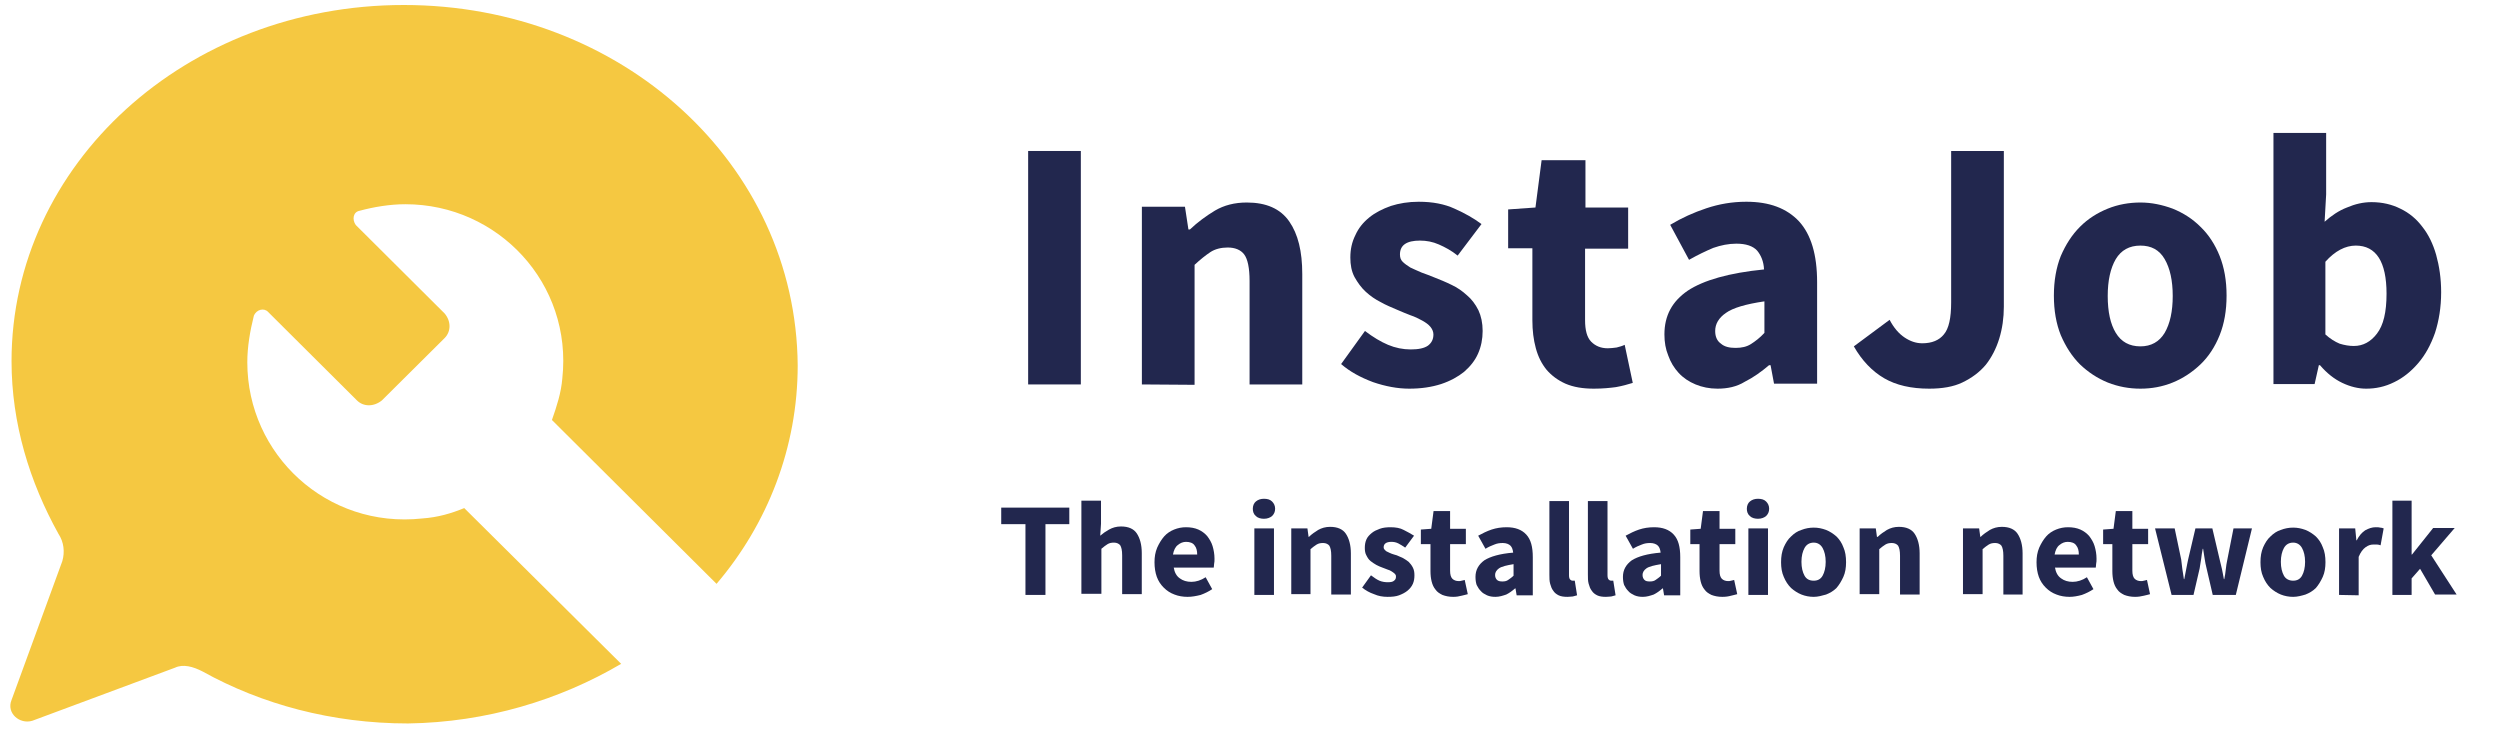 <?xml version="1.0" encoding="utf-8"?>
<!-- Generator: Adobe Illustrator 26.3.1, SVG Export Plug-In . SVG Version: 6.00 Build 0)  -->
<svg version="1.1" id="Layer_1" xmlns="http://www.w3.org/2000/svg" xmlns:xlink="http://www.w3.org/1999/xlink" x="0px" y="0px"
	 viewBox="0 0 650 190" style="enable-background:new 0 0 650 190;" xml:space="preserve">
<style type="text/css">
	.st0{clip-path:url(#SVGID_00000099647830980369636660000012484279902075164341_);}
	.st1{fill:#F5C841;}
	.st2{fill:#22274E;}
</style>
<g>
	<g>
		<defs>
			<rect id="SVGID_1_" x="2.7" y="1.3" width="205.1" height="187.2"/>
		</defs>
		<clipPath id="SVGID_00000124123573851542406510000012733967610232813459_">
			<use xlink:href="#SVGID_1_"  style="overflow:visible;"/>
		</clipPath>
		<g style="clip-path:url(#SVGID_00000124123573851542406510000012733967610232813459_);">
			<path class="st1" d="M120.7,132.1c-3.4,1.4-6.8,2.4-10.9,2.7c-24.8,2.7-45.5-16.6-45.5-40.6c0-4,0.7-8.1,1.7-12.1
				c0.7-1.7,2.7-2.1,3.7-1l23.1,23c1.7,1.7,4.4,1.7,6.5,0l16.3-16.2c1.7-1.7,1.7-4.4,0-6.4l-23.1-23c-1-1.4-0.7-3.4,1-3.7
				c3.7-1,7.9-1.7,11.9-1.7c24.1,0,43.5,20.6,40.8,45.3c-0.3,3.7-1.4,7.1-2.7,10.8l42.8,42.6c13.3-15.6,21.1-35.5,21.1-56.8
				C207,42.5,161.5,1.3,105,1.3C48.3,1.3,3,42.8,3,93.9c0,16.2,4.7,31.4,12.2,44.9c1.4,2.1,1.7,4.7,1,7.1L3,182
				c-1.4,3.4,2.1,6.4,5.4,5.4l37.1-13.8c2.1-1,4.7-0.3,7.2,1c15.3,8.5,33.6,13.5,53.4,13.5c20.4-0.3,39.4-6.1,55.4-15.5L120.7,132.1
				z"/>
		</g>
	</g>
</g>
<g>
	<g transform="translate(126.619, 244.954)">
		<g>
			<path class="st2" d="M140.7-145v-60.7h13.7v60.7H140.7z"/>
		</g>
	</g>
</g>
<g>
	<g transform="translate(136.489, 244.954)">
		<g>
			<path class="st2" d="M160.4-145v-46.2h11.2l0.9,5.9h0.4c2-1.9,4.2-3.5,6.5-4.9c2.4-1.4,5.1-2.1,8.3-2.1c5,0,8.7,1.6,11,4.9
				c2.3,3.3,3.4,7.8,3.4,13.7v28.7h-13.7v-26.9c0-3.4-0.5-5.7-1.4-6.9c-0.9-1.2-2.4-1.8-4.3-1.8c-1.7,0-3.3,0.4-4.5,1.2
				c-1.2,0.8-2.6,1.9-4.1,3.3v31.2L160.4-145L160.4-145z"/>
		</g>
	</g>
</g>
<g>
	<g transform="translate(154.489, 244.954)">
		<g>
			<path class="st2" d="M211.9-143.9c-3,0-6.2-0.6-9.4-1.7c-3.2-1.2-6-2.7-8.3-4.7l6.2-8.6c2.1,1.6,4.1,2.8,6,3.6
				c1.9,0.8,3.9,1.2,5.9,1.2s3.5-0.3,4.5-1c0.9-0.7,1.4-1.6,1.4-2.9c0-0.7-0.3-1.4-0.8-2s-1.2-1.1-2.1-1.6s-1.9-1-3.1-1.4
				c-1.1-0.4-2.2-0.9-3.4-1.4c-1.4-0.6-2.9-1.2-4.3-2c-1.4-0.7-2.7-1.6-3.9-2.7c-1.2-1.1-2.1-2.4-2.9-3.8c-0.8-1.5-1.1-3.2-1.1-5.1
				c0-2.1,0.4-4,1.3-5.8c0.8-1.8,2-3.3,3.6-4.6c1.6-1.3,3.4-2.2,5.6-3c2.2-0.7,4.6-1.1,7.3-1.1c3.6,0,6.7,0.6,9.3,1.8
				c2.7,1.2,5,2.5,7,4l-6.2,8.2c-1.6-1.3-3.3-2.2-4.9-2.9c-1.6-0.7-3.2-1-4.9-1c-3.5,0-5.2,1.2-5.2,3.6c0,0.8,0.2,1.4,0.7,1.9
				s1.2,1,2,1.5c0.8,0.4,1.8,0.8,2.9,1.3c1.1,0.4,2.2,0.8,3.4,1.3c1.5,0.6,3,1.2,4.4,1.9c1.5,0.7,2.8,1.6,4,2.7c1.2,1,2.2,2.3,3,3.9
				c0.7,1.5,1.1,3.3,1.1,5.4c0,2.1-0.4,4.1-1.2,5.9c-0.8,1.8-2,3.3-3.6,4.7c-1.6,1.3-3.6,2.4-6,3.2
				C217.7-144.3,215-143.9,211.9-143.9z"/>
		</g>
	</g>
</g>
<g>
	<g transform="translate(168.619, 244.954)">
		<g>
			<path class="st2" d="M245.8-143.9c-2.9,0-5.3-0.4-7.4-1.3c-2-0.9-3.6-2.1-4.9-3.6c-1.3-1.6-2.2-3.4-2.8-5.6
				c-0.6-2.2-0.9-4.6-0.9-7.3v-18.7h-6.3v-10.1l7.1-0.5l1.6-12.3h11.4v12.3h11.1v10.7h-11.2v18.6c0,2.6,0.5,4.5,1.6,5.6
				c1.1,1.1,2.5,1.7,4.3,1.7c0.7,0,1.5-0.1,2.3-0.2c0.8-0.2,1.5-0.4,2.1-0.7l2.1,9.9c-1.3,0.4-2.7,0.8-4.4,1.1
				C250-144.1,248.1-143.9,245.8-143.9z"/>
		</g>
	</g>
</g>
<g>
	<g transform="translate(180.949, 244.954)">
		<g>
			<path class="st2" d="M265.6-143.9c-2.1,0-4-0.4-5.7-1.1c-1.7-0.7-3.2-1.7-4.4-3s-2.1-2.8-2.7-4.5c-0.7-1.7-1-3.5-1-5.5
				c0-4.9,2-8.6,6.1-11.4c4.1-2.7,10.7-4.6,19.8-5.5c-0.1-2.1-0.8-3.7-1.8-4.9c-1.1-1.2-2.9-1.8-5.4-1.8c-2,0-4,0.4-6,1.1
				c-1.9,0.8-4,1.8-6.3,3.1l-4.9-9.1c3-1.8,6.1-3.2,9.4-4.3c3.3-1.1,6.7-1.7,10.4-1.7c6,0,10.5,1.7,13.7,5.1
				c3.1,3.4,4.7,8.6,4.7,15.8v26.4h-11.2l-0.9-4.8H279c-2,1.7-4.1,3.2-6.3,4.3C270.6-144.4,268.2-143.9,265.6-143.9z M270.3-154.5
				c1.6,0,2.9-0.3,4-1s2.3-1.6,3.5-2.9v-8.2c-4.8,0.7-8.2,1.7-10,3c-1.9,1.3-2.8,2.9-2.8,4.7c0,1.5,0.5,2.6,1.5,3.3
				C267.4-154.8,268.7-154.5,270.3-154.5z"/>
		</g>
	</g>
</g>
<g>
	<g transform="translate(197.599, 244.954)">
		<g>
			<path class="st2" d="M304-143.9c-4.7,0-8.6-0.9-11.7-2.7s-5.8-4.6-7.9-8.3l9.3-6.9c1.1,2.1,2.4,3.6,3.9,4.6s3,1.5,4.6,1.5
				c2.5,0,4.4-0.8,5.6-2.3c1.3-1.5,1.9-4.3,1.9-8.3v-39.4h13.7v40.5c0,2.9-0.4,5.7-1.2,8.3c-0.8,2.6-2,4.9-3.5,6.8
				c-1.6,1.9-3.6,3.4-6.1,4.6C310.3-144.4,307.4-143.9,304-143.9z"/>
		</g>
	</g>
</g>
<g>
	<g transform="translate(213.709, 244.954)">
		<g>
			<path class="st2" d="M342.8-143.9c-2.9,0-5.7-0.5-8.5-1.6c-2.7-1.1-5.1-2.7-7.2-4.7c-2.1-2.1-3.7-4.6-5-7.6
				c-1.2-3-1.8-6.4-1.8-10.3c0-3.8,0.6-7.3,1.8-10.3c1.3-3,2.9-5.5,5-7.6c2.1-2.1,4.5-3.6,7.2-4.7c2.7-1.1,5.6-1.6,8.5-1.6
				s5.7,0.6,8.4,1.6c2.7,1.1,5.1,2.6,7.2,4.7c2.1,2,3.8,4.6,5,7.6c1.2,3,1.8,6.4,1.8,10.3c0,3.9-0.6,7.3-1.8,10.3
				c-1.2,3-2.9,5.6-5,7.6s-4.5,3.6-7.2,4.7C348.5-144.4,345.7-143.9,342.8-143.9z M342.8-154.9c2.8,0,4.9-1.2,6.3-3.5
				c1.4-2.4,2.1-5.6,2.1-9.6s-0.7-7.2-2.1-9.6c-1.4-2.4-3.5-3.5-6.3-3.5c-2.9,0-5,1.2-6.4,3.5c-1.4,2.4-2.1,5.6-2.1,9.6
				c0,4.1,0.7,7.3,2.1,9.6C337.8-156.1,339.9-154.9,342.8-154.9z"/>
		</g>
	</g>
</g>
<g>
	<g transform="translate(231.199, 244.954)">
		<g>
			<path class="st2" d="M384-143.9c-2,0-4.1-0.5-6.2-1.5s-4-2.5-5.8-4.6h-0.3l-1.1,4.9h-10.7v-65.3h13.7v16l-0.4,7.1
				c1.8-1.6,3.7-2.9,5.8-3.7c2.1-0.9,4.2-1.4,6.4-1.4c2.8,0,5.3,0.6,7.5,1.7c2.3,1.1,4.2,2.7,5.7,4.7c1.6,2,2.8,4.5,3.6,7.3
				c0.8,2.9,1.3,6.1,1.3,9.7c0,4-0.6,7.5-1.6,10.6c-1.1,3.1-2.5,5.7-4.4,7.9c-1.8,2.1-3.9,3.8-6.2,4.9
				C388.9-144.4,386.5-143.9,384-143.9z M380.8-155c2.4,0,4.4-1.1,6-3.2c1.7-2.2,2.5-5.6,2.5-10.4c0-8.3-2.7-12.5-8-12.5
				c-2.7,0-5.4,1.4-7.9,4.2v18.9c1.2,1.1,2.5,1.9,3.7,2.4C378.4-155.2,379.6-155,380.8-155z"/>
		</g>
	</g>
</g>
<g>
	<g transform="translate(126.419, 262.581)">
		<g>
			<path class="st2" d="M140.2-107.9v-18.4h-6.3v-4.3h17.7v4.3h-6.2v18.4H140.2z"/>
		</g>
	</g>
</g>
<g>
	<g transform="translate(132.661, 262.581)">
		<g>
			<path class="st2" d="M148.5-107.9v-24.5h5.1v6l-0.2,3.1c0.7-0.6,1.4-1.1,2.3-1.6c0.9-0.5,1.9-0.8,3.1-0.8c1.9,0,3.3,0.6,4.1,1.8
				s1.3,2.9,1.3,5.1v10.7h-5.1v-10.1c0-1.3-0.2-2.1-0.5-2.6c-0.3-0.4-0.9-0.7-1.6-0.7s-1.2,0.1-1.7,0.4c-0.5,0.3-1,0.7-1.6,1.2v11.7
				h-5.2V-107.9z"/>
		</g>
	</g>
</g>
<g>
	<g transform="translate(139.071, 262.581)">
		<g>
			<path class="st2" d="M169.7-107.4c-1.2,0-2.4-0.2-3.4-0.6c-1.1-0.4-2-1-2.8-1.8s-1.4-1.7-1.8-2.8c-0.4-1.1-0.6-2.4-0.6-3.8
				c0-1.4,0.2-2.6,0.7-3.8c0.5-1.1,1.1-2.1,1.8-2.9c0.7-0.8,1.6-1.4,2.6-1.8c1-0.4,2-0.6,3.1-0.6c1.2,0,2.3,0.2,3.2,0.6
				c0.9,0.4,1.7,1,2.3,1.7c0.6,0.8,1.1,1.6,1.4,2.6c0.3,1,0.5,2.1,0.5,3.3c0,0.5,0,0.9-0.1,1.3c0,0.4-0.1,0.8-0.1,1h-10.4
				c0.2,1.2,0.7,2.2,1.6,2.8c0.8,0.6,1.8,0.9,3,0.9s2.5-0.4,3.7-1.2l1.7,3.1c-0.9,0.6-1.9,1.1-3,1.5
				C171.9-107.6,170.8-107.4,169.7-107.4z M165.9-118.4h6.3c0-1-0.2-1.8-0.7-2.4c-0.4-0.6-1.2-0.9-2.2-0.9c-0.8,0-1.5,0.3-2.1,0.8
				C166.5-120.4,166.1-119.5,165.9-118.4z"/>
		</g>
	</g>
</g>
<g>
	<g transform="translate(147.132, 262.581)">
		<g>
			<path class="st2" d="M179-107.9v-17.3h5.1v17.3H179z M181.5-127.7c-0.8,0-1.6-0.2-2.1-0.7c-0.6-0.5-0.8-1.2-0.8-1.9
				c0-0.8,0.3-1.5,0.8-1.9c0.6-0.5,1.3-0.7,2.1-0.7c0.9,0,1.6,0.2,2.1,0.7s0.8,1.1,0.8,1.9c0,0.8-0.3,1.4-0.8,1.9
				C183.1-128,182.4-127.7,181.5-127.7z"/>
		</g>
	</g>
</g>
<g>
	<g transform="translate(150.23, 262.581)">
		<g>
			<path class="st2" d="M185.5-107.9v-17.3h4.2l0.3,2.2h0.1c0.7-0.7,1.6-1.3,2.4-1.8c0.9-0.5,1.9-0.8,3.1-0.8c1.9,0,3.3,0.6,4.1,1.8
				c0.8,1.2,1.3,2.9,1.3,5.1v10.7h-5.1v-10.1c0-1.3-0.2-2.1-0.5-2.6c-0.3-0.4-0.9-0.7-1.6-0.7s-1.2,0.1-1.7,0.4
				c-0.5,0.3-1,0.7-1.6,1.2v11.7h-5V-107.9z"/>
		</g>
	</g>
</g>
<g>
	<g transform="translate(156.652, 262.581)">
		<g>
			<path class="st2" d="M204.1-107.4c-1.2,0-2.4-0.2-3.5-0.7c-1.2-0.4-2.2-1-3.1-1.7l2.3-3.2c0.8,0.6,1.5,1.1,2.2,1.4
				c0.7,0.3,1.5,0.4,2.2,0.4c0.7,0,1.3-0.1,1.6-0.4c0.4-0.3,0.5-0.6,0.5-1.1c0-0.3-0.1-0.5-0.3-0.7s-0.5-0.4-0.8-0.6
				c-0.3-0.2-0.7-0.4-1.1-0.5c-0.4-0.2-0.9-0.3-1.3-0.5c-0.5-0.2-1.1-0.4-1.6-0.7s-1-0.6-1.5-1s-0.8-0.9-1.1-1.5
				c-0.3-0.5-0.4-1.2-0.4-1.9c0-0.8,0.1-1.5,0.4-2.2s0.8-1.2,1.4-1.7c0.6-0.5,1.3-0.8,2.1-1.1s1.8-0.4,2.8-0.4
				c1.3,0,2.5,0.2,3.4,0.7c1,0.5,1.9,1,2.7,1.5l-2.3,3.1c-0.6-0.4-1.2-0.8-1.8-1.1c-0.6-0.3-1.2-0.4-1.8-0.4c-1.3,0-2,0.5-2,1.4
				c0,0.3,0.1,0.5,0.3,0.7c0.2,0.2,0.4,0.4,0.7,0.5c0.3,0.2,0.7,0.3,1.1,0.5c0.4,0.1,0.8,0.3,1.3,0.4c0.5,0.2,1.1,0.5,1.6,0.7
				c0.5,0.3,1,0.6,1.5,1c0.4,0.4,0.8,0.9,1.1,1.5c0.3,0.6,0.4,1.2,0.4,2s-0.1,1.5-0.4,2.2c-0.3,0.7-0.8,1.3-1.4,1.8
				s-1.4,0.9-2.2,1.2S205.3-107.4,204.1-107.4z"/>
		</g>
	</g>
</g>
<g>
	<g transform="translate(161.625, 262.581)">
		<g>
			<path class="st2" d="M216.2-107.4c-1.1,0-2-0.2-2.8-0.5c-0.8-0.4-1.4-0.8-1.8-1.4c-0.5-0.6-0.8-1.3-1-2.1
				c-0.2-0.8-0.3-1.7-0.3-2.7v-7h-2.5v-3.8l2.7-0.2l0.6-4.6h4.3v4.6h4.1v4h-4.1v6.9c0,1,0.2,1.7,0.6,2.1c0.4,0.4,1,0.6,1.6,0.6
				c0.3,0,0.5,0,0.8-0.1c0.3-0.1,0.6-0.1,0.8-0.2l0.8,3.7c-0.5,0.1-1,0.3-1.6,0.4C217.7-107.5,217-107.4,216.2-107.4z"/>
		</g>
	</g>
</g>
<g>
	<g transform="translate(165.925, 262.581)">
		<g>
			<path class="st2" d="M222.9-107.4c-0.8,0-1.5-0.1-2.2-0.4c-0.6-0.3-1.2-0.6-1.6-1.1c-0.5-0.5-0.8-1-1.1-1.6
				c-0.2-0.6-0.3-1.3-0.3-2.1c0-1.8,0.8-3.2,2.3-4.3c1.6-1,4-1.7,7.5-2c-0.1-0.8-0.3-1.4-0.7-1.8c-0.4-0.4-1.1-0.7-2-0.7
				c-0.8,0-1.5,0.1-2.2,0.4c-0.8,0.3-1.5,0.6-2.3,1.1l-1.9-3.4c1.1-0.6,2.3-1.2,3.5-1.6c1.2-0.4,2.5-0.6,3.9-0.6
				c2.2,0,3.9,0.6,5.1,1.9c1.2,1.3,1.7,3.2,1.7,5.9v9.9h-4.2l-0.3-1.8H228c-0.8,0.7-1.5,1.2-2.3,1.6
				C224.8-107.7,223.9-107.4,222.9-107.4z M224.7-111.4c0.6,0,1.1-0.1,1.5-0.4c0.4-0.3,0.9-0.6,1.4-1.1v-3c-1.8,0.3-3.1,0.6-3.8,1.1
				s-1,1.1-1,1.7c0,0.6,0.2,1,0.5,1.3S224.1-111.4,224.7-111.4z"/>
		</g>
	</g>
</g>
<g>
	<g transform="translate(171.841, 262.581)">
		<g>
			<path class="st2" d="M235.7-107.4c-0.9,0-1.7-0.1-2.3-0.4c-0.6-0.3-1.1-0.7-1.4-1.2c-0.4-0.5-0.6-1.1-0.8-1.8s-0.2-1.5-0.2-2.4
				v-19.1h5.1v19.3c0,0.5,0.1,0.9,0.3,1.1c0.2,0.2,0.4,0.3,0.6,0.3c0.1,0,0.2,0,0.3,0c0.1,0,0.2,0,0.3,0l0.6,3.8
				c-0.3,0.1-0.7,0.2-1.1,0.3C236.8-107.5,236.3-107.4,235.7-107.4z"/>
		</g>
	</g>
</g>
<g>
	<g transform="translate(175.052, 262.581)">
		<g>
			<path class="st2" d="M242.5-107.4c-0.9,0-1.7-0.1-2.3-0.4c-0.6-0.3-1.1-0.7-1.4-1.2c-0.4-0.5-0.6-1.1-0.8-1.8s-0.2-1.5-0.2-2.4
				v-19.1h5.1v19.3c0,0.5,0.1,0.9,0.3,1.1c0.2,0.2,0.4,0.3,0.6,0.3c0.1,0,0.2,0,0.3,0c0.1,0,0.2,0,0.3,0l0.6,3.8
				c-0.3,0.1-0.7,0.2-1.1,0.3C243.6-107.5,243.1-107.4,242.5-107.4z"/>
		</g>
	</g>
</g>
<g>
	<g transform="translate(178.263, 262.581)">
		<g>
			<path class="st2" d="M248.9-107.4c-0.8,0-1.5-0.1-2.2-0.4c-0.6-0.3-1.2-0.6-1.6-1.1c-0.5-0.5-0.8-1-1.1-1.6
				c-0.2-0.6-0.3-1.3-0.3-2.1c0-1.8,0.8-3.2,2.3-4.3c1.6-1,4-1.7,7.5-2c-0.1-0.8-0.3-1.4-0.7-1.8c-0.4-0.4-1.1-0.7-2-0.7
				c-0.8,0-1.5,0.1-2.2,0.4c-0.8,0.3-1.5,0.6-2.3,1.1l-1.9-3.4c1.1-0.6,2.3-1.2,3.5-1.6c1.2-0.4,2.5-0.6,3.9-0.6
				c2.2,0,3.9,0.6,5.1,1.9c1.2,1.3,1.7,3.2,1.7,5.9v9.9h-4.2l-0.3-1.8H254c-0.8,0.7-1.5,1.2-2.3,1.6
				C250.8-107.7,249.9-107.4,248.9-107.4z M250.7-111.4c0.6,0,1.1-0.1,1.5-0.4c0.4-0.3,0.9-0.6,1.4-1.1v-3c-1.8,0.3-3.1,0.6-3.8,1.1
				s-1,1.1-1,1.7c0,0.6,0.2,1,0.5,1.3S250-111.4,250.7-111.4z"/>
		</g>
	</g>
</g>
<g>
	<g transform="translate(184.179, 262.581)">
		<g>
			<path class="st2" d="M263.6-107.4c-1.1,0-2-0.2-2.8-0.5c-0.8-0.4-1.4-0.8-1.8-1.4c-0.5-0.6-0.8-1.3-1-2.1
				c-0.2-0.8-0.3-1.7-0.3-2.7v-7h-2.4v-3.8l2.7-0.2l0.6-4.6h4.3v4.6h4.1v4h-4.1v6.9c0,1,0.2,1.7,0.6,2.1c0.4,0.4,1,0.6,1.6,0.6
				c0.3,0,0.5,0,0.8-0.1c0.3-0.1,0.6-0.1,0.8-0.2l0.8,3.7c-0.5,0.1-1,0.3-1.6,0.4C265.2-107.5,264.5-107.4,263.6-107.4z"/>
		</g>
	</g>
</g>
<g>
	<g transform="translate(188.479, 262.581)">
		<g>
			<path class="st2" d="M266.1-107.9v-17.3h5.1v17.3H266.1z M268.6-127.7c-0.8,0-1.6-0.2-2.1-0.7c-0.6-0.5-0.8-1.2-0.8-1.9
				c0-0.8,0.3-1.5,0.8-1.9c0.6-0.5,1.3-0.7,2.1-0.7c0.9,0,1.6,0.2,2.1,0.7s0.8,1.1,0.8,1.9c0,0.8-0.3,1.4-0.8,1.9
				C270.2-128,269.5-127.7,268.6-127.7z"/>
		</g>
	</g>
</g>
<g>
	<g transform="translate(191.578, 262.581)">
		<g>
			<path class="st2" d="M280-107.4c-1.1,0-2.2-0.2-3.2-0.6c-1-0.4-1.9-1-2.7-1.7c-0.8-0.8-1.4-1.7-1.9-2.9c-0.5-1.1-0.7-2.4-0.7-3.8
				c0-1.5,0.2-2.7,0.7-3.9c0.5-1.1,1.1-2.1,1.9-2.8c0.8-0.8,1.7-1.4,2.7-1.7c1-0.4,2.1-0.6,3.2-0.6c1.1,0,2.1,0.2,3.2,0.6
				c1,0.4,1.9,1,2.7,1.7c0.8,0.8,1.4,1.7,1.8,2.8c0.5,1.1,0.7,2.4,0.7,3.9c0,1.4-0.2,2.7-0.7,3.8s-1.1,2.1-1.8,2.9
				c-0.8,0.8-1.7,1.3-2.7,1.7C282.1-107.7,281.1-107.4,280-107.4z M280-111.6c1,0,1.8-0.4,2.3-1.3c0.5-0.9,0.8-2.1,0.8-3.6
				s-0.3-2.7-0.8-3.6c-0.5-0.9-1.3-1.4-2.3-1.4c-1.1,0-1.9,0.5-2.4,1.4s-0.8,2.1-0.8,3.6s0.3,2.7,0.8,3.6S278.9-111.6,280-111.6z"/>
		</g>
	</g>
</g>
<g>
	<g transform="translate(197.808, 262.581)">
		<g>
			<path class="st2" d="M285.7-107.9v-17.3h4.2l0.3,2.2h0.2c0.7-0.7,1.6-1.3,2.4-1.8c0.9-0.5,1.9-0.8,3.1-0.8c1.9,0,3.3,0.6,4.1,1.8
				c0.8,1.2,1.3,2.9,1.3,5.1v10.7h-5.1v-10.1c0-1.3-0.2-2.1-0.5-2.6c-0.3-0.4-0.9-0.7-1.6-0.7c-0.7,0-1.2,0.1-1.7,0.4
				c-0.5,0.3-1,0.7-1.6,1.2v11.7h-5.1V-107.9z"/>
		</g>
	</g>
</g>
<g>
	<g transform="translate(206.475, 262.581)">
		<g>
			<path class="st2" d="M303.9-107.9v-17.3h4.2l0.3,2.2h0.1c0.7-0.7,1.6-1.3,2.4-1.8c0.9-0.5,1.9-0.8,3.1-0.8c1.9,0,3.3,0.6,4.1,1.8
				c0.8,1.2,1.3,2.9,1.3,5.1v10.7h-5v-10.1c0-1.3-0.2-2.1-0.5-2.6c-0.3-0.4-0.9-0.7-1.6-0.7c-0.7,0-1.2,0.1-1.7,0.4
				c-0.5,0.3-1,0.7-1.6,1.2v11.7h-5.1V-107.9z"/>
		</g>
	</g>
</g>
<g>
	<g transform="translate(212.897, 262.581)">
		<g>
			<path class="st2" d="M325.2-107.4c-1.2,0-2.4-0.2-3.4-0.6c-1.1-0.4-2-1-2.8-1.8c-0.8-0.8-1.4-1.7-1.8-2.8s-0.6-2.4-0.6-3.8
				c0-1.4,0.2-2.6,0.7-3.8c0.5-1.1,1.1-2.1,1.8-2.9c0.7-0.8,1.6-1.4,2.6-1.8c1-0.4,2-0.6,3.1-0.6c1.2,0,2.3,0.2,3.2,0.6
				c0.9,0.4,1.7,1,2.3,1.7c0.6,0.8,1.1,1.6,1.4,2.6s0.5,2.1,0.5,3.3c0,0.5,0,0.9-0.1,1.3c0,0.4-0.1,0.8-0.1,1h-10.6
				c0.2,1.2,0.7,2.2,1.6,2.8c0.8,0.6,1.8,0.9,3,0.9c1.2,0,2.5-0.4,3.7-1.2l1.7,3.1c-0.9,0.6-1.9,1.1-3,1.5
				C327.3-107.6,326.2-107.4,325.2-107.4z M321.3-118.4h6.3c0-1-0.2-1.8-0.7-2.4c-0.4-0.6-1.2-0.9-2.2-0.9c-0.8,0-1.5,0.3-2.1,0.8
				C321.9-120.4,321.5-119.5,321.3-118.4z"/>
		</g>
	</g>
</g>
<g>
	<g transform="translate(218.712, 262.581)">
		<g>
			<path class="st2" d="M336.4-107.4c-1.1,0-2-0.2-2.8-0.5c-0.8-0.4-1.4-0.8-1.8-1.4c-0.5-0.6-0.8-1.3-1-2.1
				c-0.2-0.8-0.3-1.7-0.3-2.7v-7h-2.4v-3.8l2.7-0.2l0.6-4.6h4.3v4.6h4.1v4h-4.1v6.9c0,1,0.2,1.7,0.6,2.1c0.4,0.4,1,0.6,1.6,0.6
				c0.3,0,0.5,0,0.8-0.1c0.3-0.1,0.6-0.1,0.8-0.2l0.8,3.7c-0.5,0.1-1,0.3-1.6,0.4C337.9-107.5,337.2-107.4,336.4-107.4z"/>
		</g>
	</g>
</g>
<g>
	<g transform="translate(223.012, 262.581)">
		<g>
			<path class="st2" d="M341.6-107.9l-4.3-17.3h5.1l1.7,8.1c0.1,0.8,0.2,1.7,0.3,2.5s0.3,1.7,0.4,2.6h0.1c0.2-0.9,0.3-1.7,0.5-2.6
				c0.2-0.9,0.3-1.7,0.5-2.5l1.9-8.1h4.4l1.9,8.1c0.2,0.8,0.4,1.7,0.6,2.5c0.2,0.8,0.3,1.7,0.5,2.6h0.1c0.2-0.9,0.3-1.7,0.4-2.6
				c0.1-0.8,0.2-1.7,0.4-2.5l1.6-8.1h4.8l-4.2,17.3h-6l-1.6-6.9c-0.2-0.8-0.4-1.7-0.5-2.5s-0.3-1.7-0.4-2.6h-0.1
				c-0.2,0.9-0.3,1.8-0.4,2.6c-0.1,0.8-0.3,1.6-0.4,2.5l-1.6,6.9H341.6z"/>
		</g>
	</g>
</g>
<g>
	<g transform="translate(231.723, 262.581)">
		<g>
			<path class="st2" d="M364.5-107.4c-1.1,0-2.2-0.2-3.2-0.6c-1-0.4-1.9-1-2.7-1.7c-0.8-0.8-1.4-1.7-1.9-2.9
				c-0.5-1.1-0.7-2.4-0.7-3.8c0-1.5,0.2-2.7,0.7-3.9c0.5-1.1,1.1-2.1,1.9-2.8c0.8-0.8,1.7-1.4,2.7-1.7c1-0.4,2.1-0.6,3.2-0.6
				s2.1,0.2,3.2,0.6c1,0.4,1.9,1,2.7,1.7c0.8,0.8,1.4,1.7,1.8,2.8c0.5,1.1,0.7,2.4,0.7,3.9c0,1.4-0.2,2.7-0.7,3.8s-1.1,2.1-1.8,2.9
				c-0.8,0.8-1.7,1.3-2.7,1.7C366.7-107.7,365.6-107.4,364.5-107.4z M364.5-111.6c1,0,1.8-0.4,2.3-1.3c0.5-0.9,0.8-2.1,0.8-3.6
				s-0.3-2.7-0.8-3.6c-0.5-0.9-1.3-1.4-2.3-1.4c-1.1,0-1.9,0.5-2.4,1.4s-0.8,2.1-0.8,3.6s0.3,2.7,0.8,3.6
				C362.6-112,363.5-111.6,364.5-111.6z"/>
		</g>
	</g>
</g>
<g>
	<g transform="translate(237.954, 262.581)">
		<g>
			<path class="st2" d="M370.2-107.9v-17.3h4.2l0.3,3.1h0.1c0.6-1.2,1.4-2.1,2.2-2.6c0.9-0.5,1.8-0.8,2.7-0.8c0.5,0,0.9,0,1.2,0.1
				c0.3,0,0.6,0.1,0.9,0.2l-0.8,4.4c-0.3-0.1-0.6-0.2-0.9-0.2s-0.6,0-1,0c-0.7,0-1.3,0.2-2,0.7c-0.7,0.5-1.3,1.3-1.8,2.5v10
				L370.2-107.9L370.2-107.9z"/>
		</g>
	</g>
</g>
<g>
	<g transform="translate(242.422, 262.581)">
		<g>
			<path class="st2" d="M379.6-107.9v-24.5h5v14h0.1l5.5-6.9h5.6l-6.1,7.1l6.6,10.2h-5.6l-3.9-6.7l-2.2,2.5v4.3L379.6-107.9
				L379.6-107.9z"/>
		</g>
	</g>
</g>
</svg>
